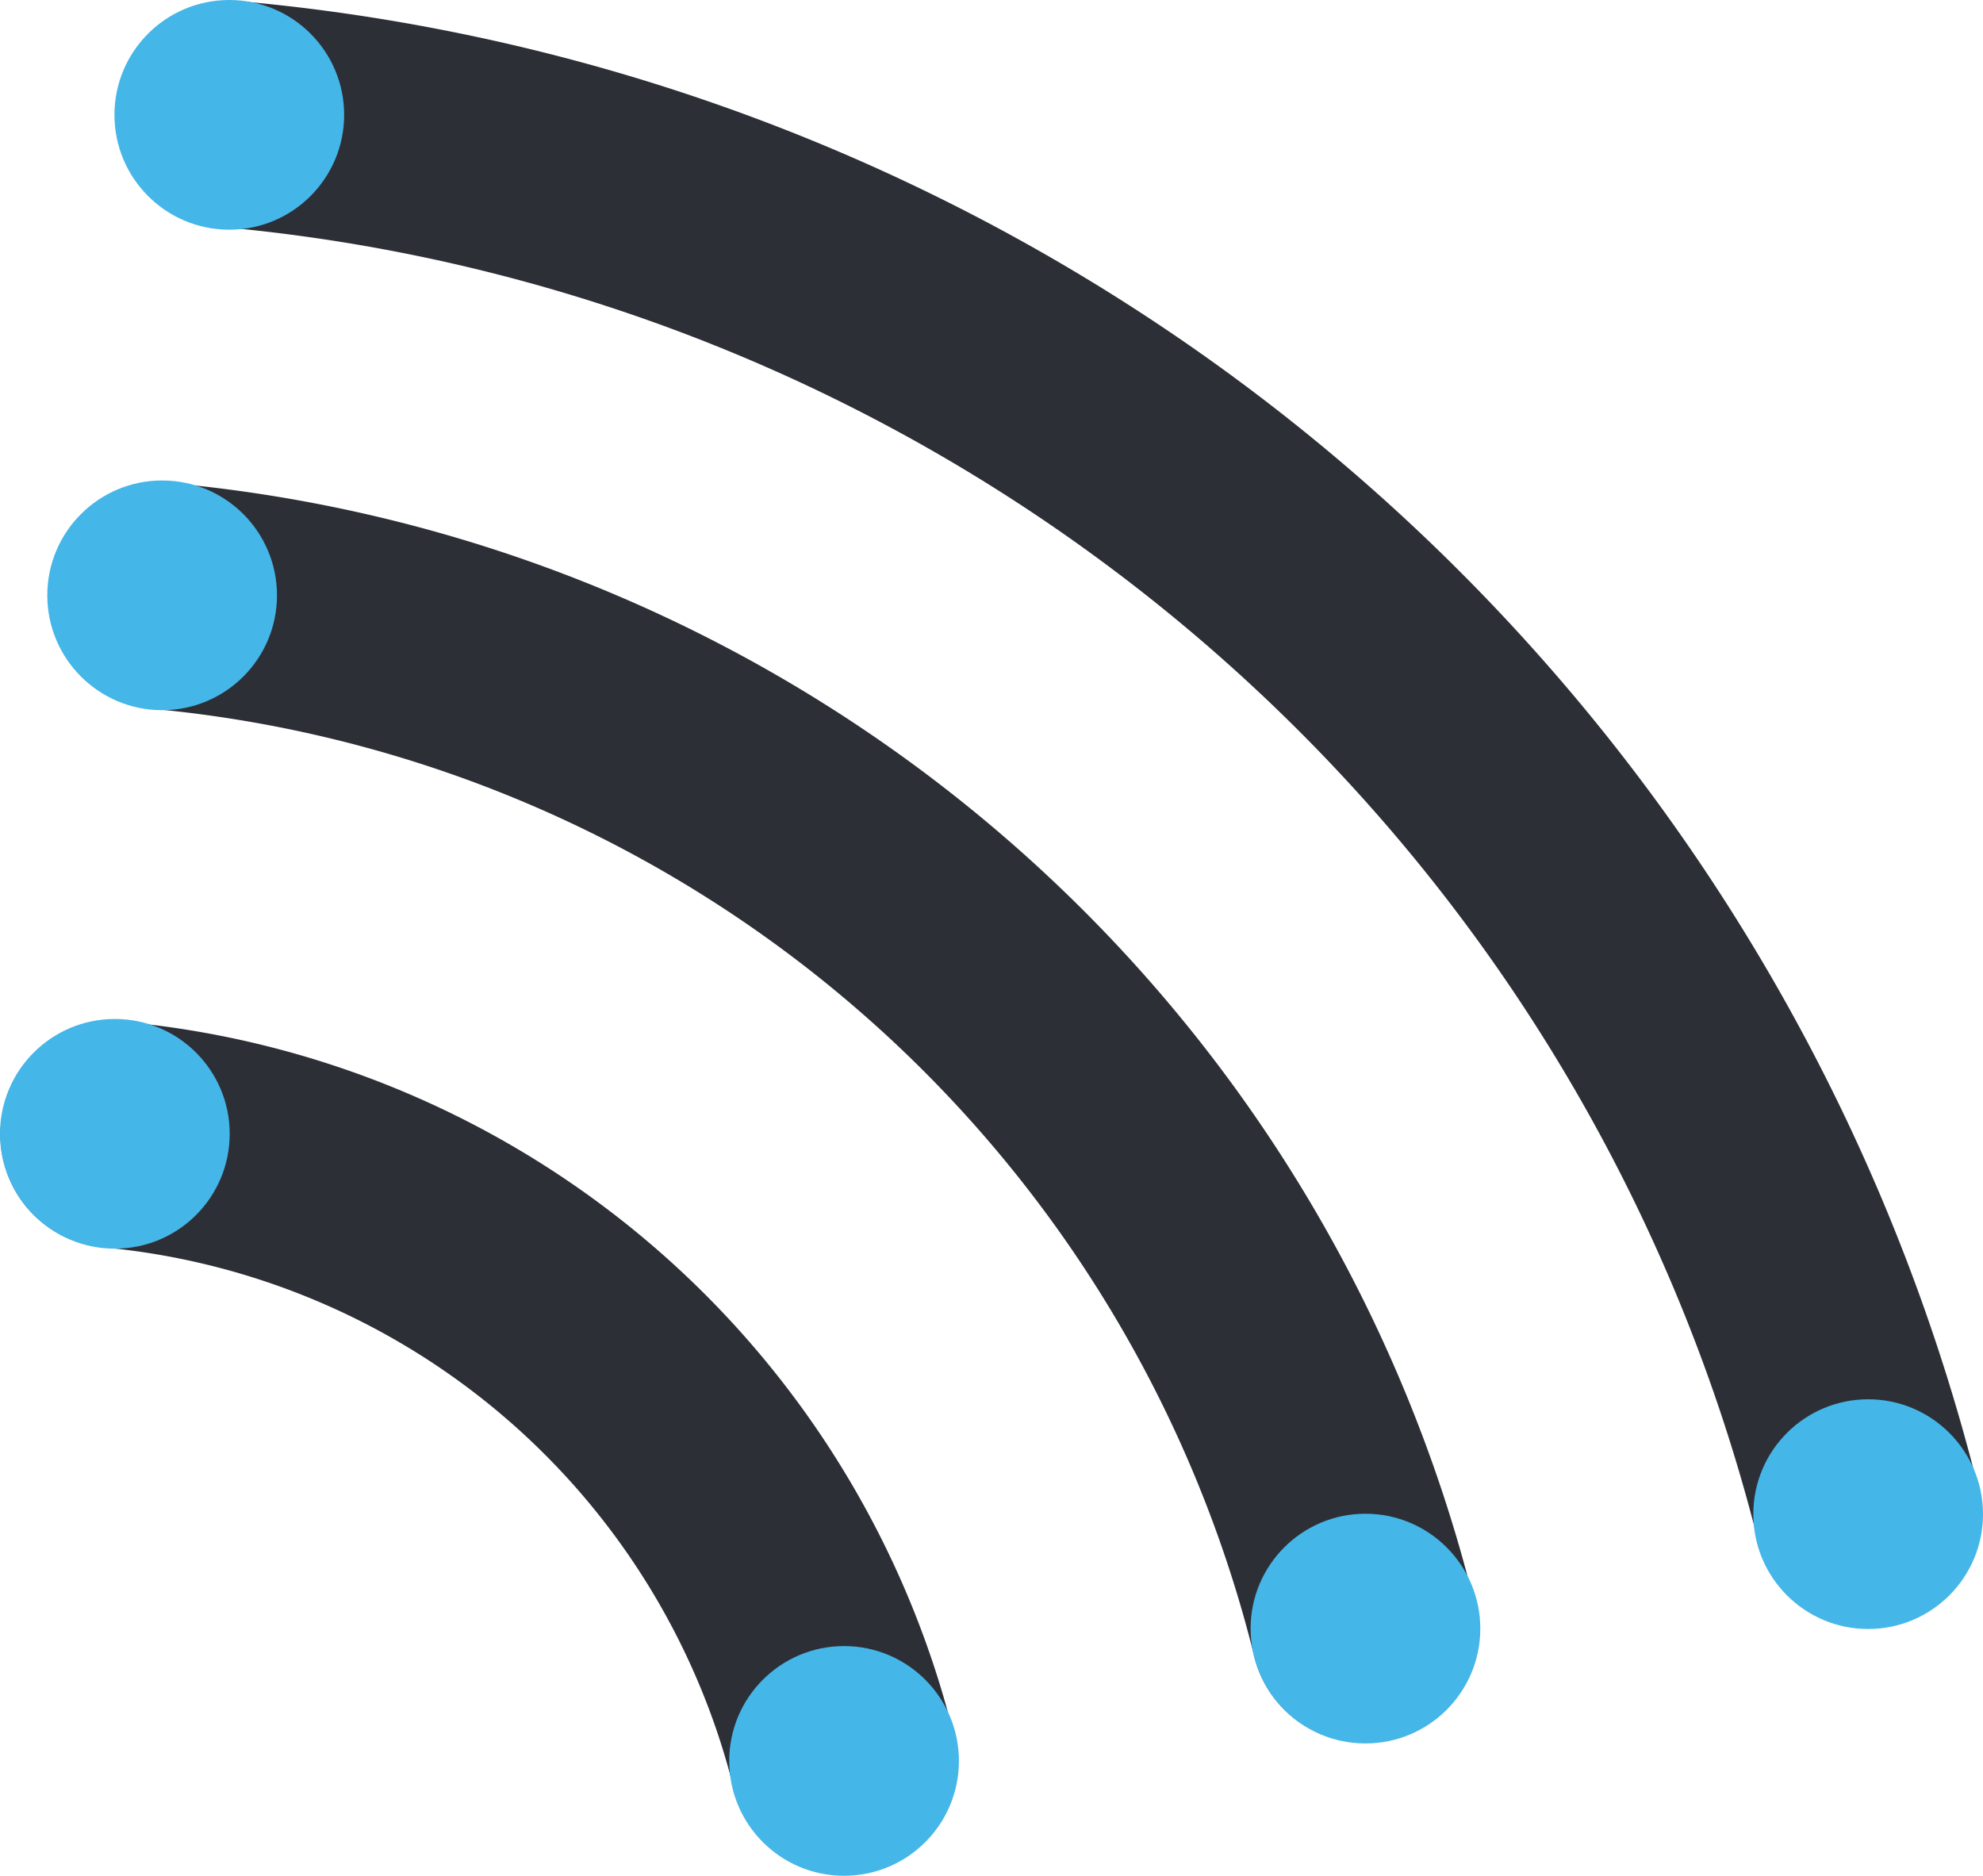 <svg xmlns="http://www.w3.org/2000/svg" id="Calque_2" data-name="Calque 2" viewBox="0 0 49.9 47.2"><defs><style>.cls-1{fill:none;stroke:#2d2f37;stroke-linecap:round;stroke-miterlimit:10;stroke-width:5.7px;}.cls-2{fill:#45b6e8;}</style></defs><g id="ARN_Noeuds_4" data-name="ARN Noeuds 4"><path class="cls-1" d="M7.9,4.88A46.77,46.77,0,0,1,49,40.07" transform="translate(-2 -2)"/><path class="cls-1" d="M36.33,43A34.42,34.42,0,0,0,6.11,17" transform="translate(-2 -2)"/><path class="cls-1" d="M23.22,46.28A20.9,20.9,0,0,0,4.86,30.55" transform="translate(-2 -2)"/></g><circle class="cls-2" cx="2.89" cy="28.53" r="2.89"/><circle class="cls-2" cx="4.08" cy="14.98" r="2.89"/><circle class="cls-2" cx="5.77" cy="2.89" r="2.89"/><circle class="cls-2" cx="47.01" cy="38.1" r="2.89"/><circle class="cls-2" cx="34.36" cy="40.98" r="2.89"/><circle class="cls-2" cx="21.24" cy="44.31" r="2.89"/></svg>